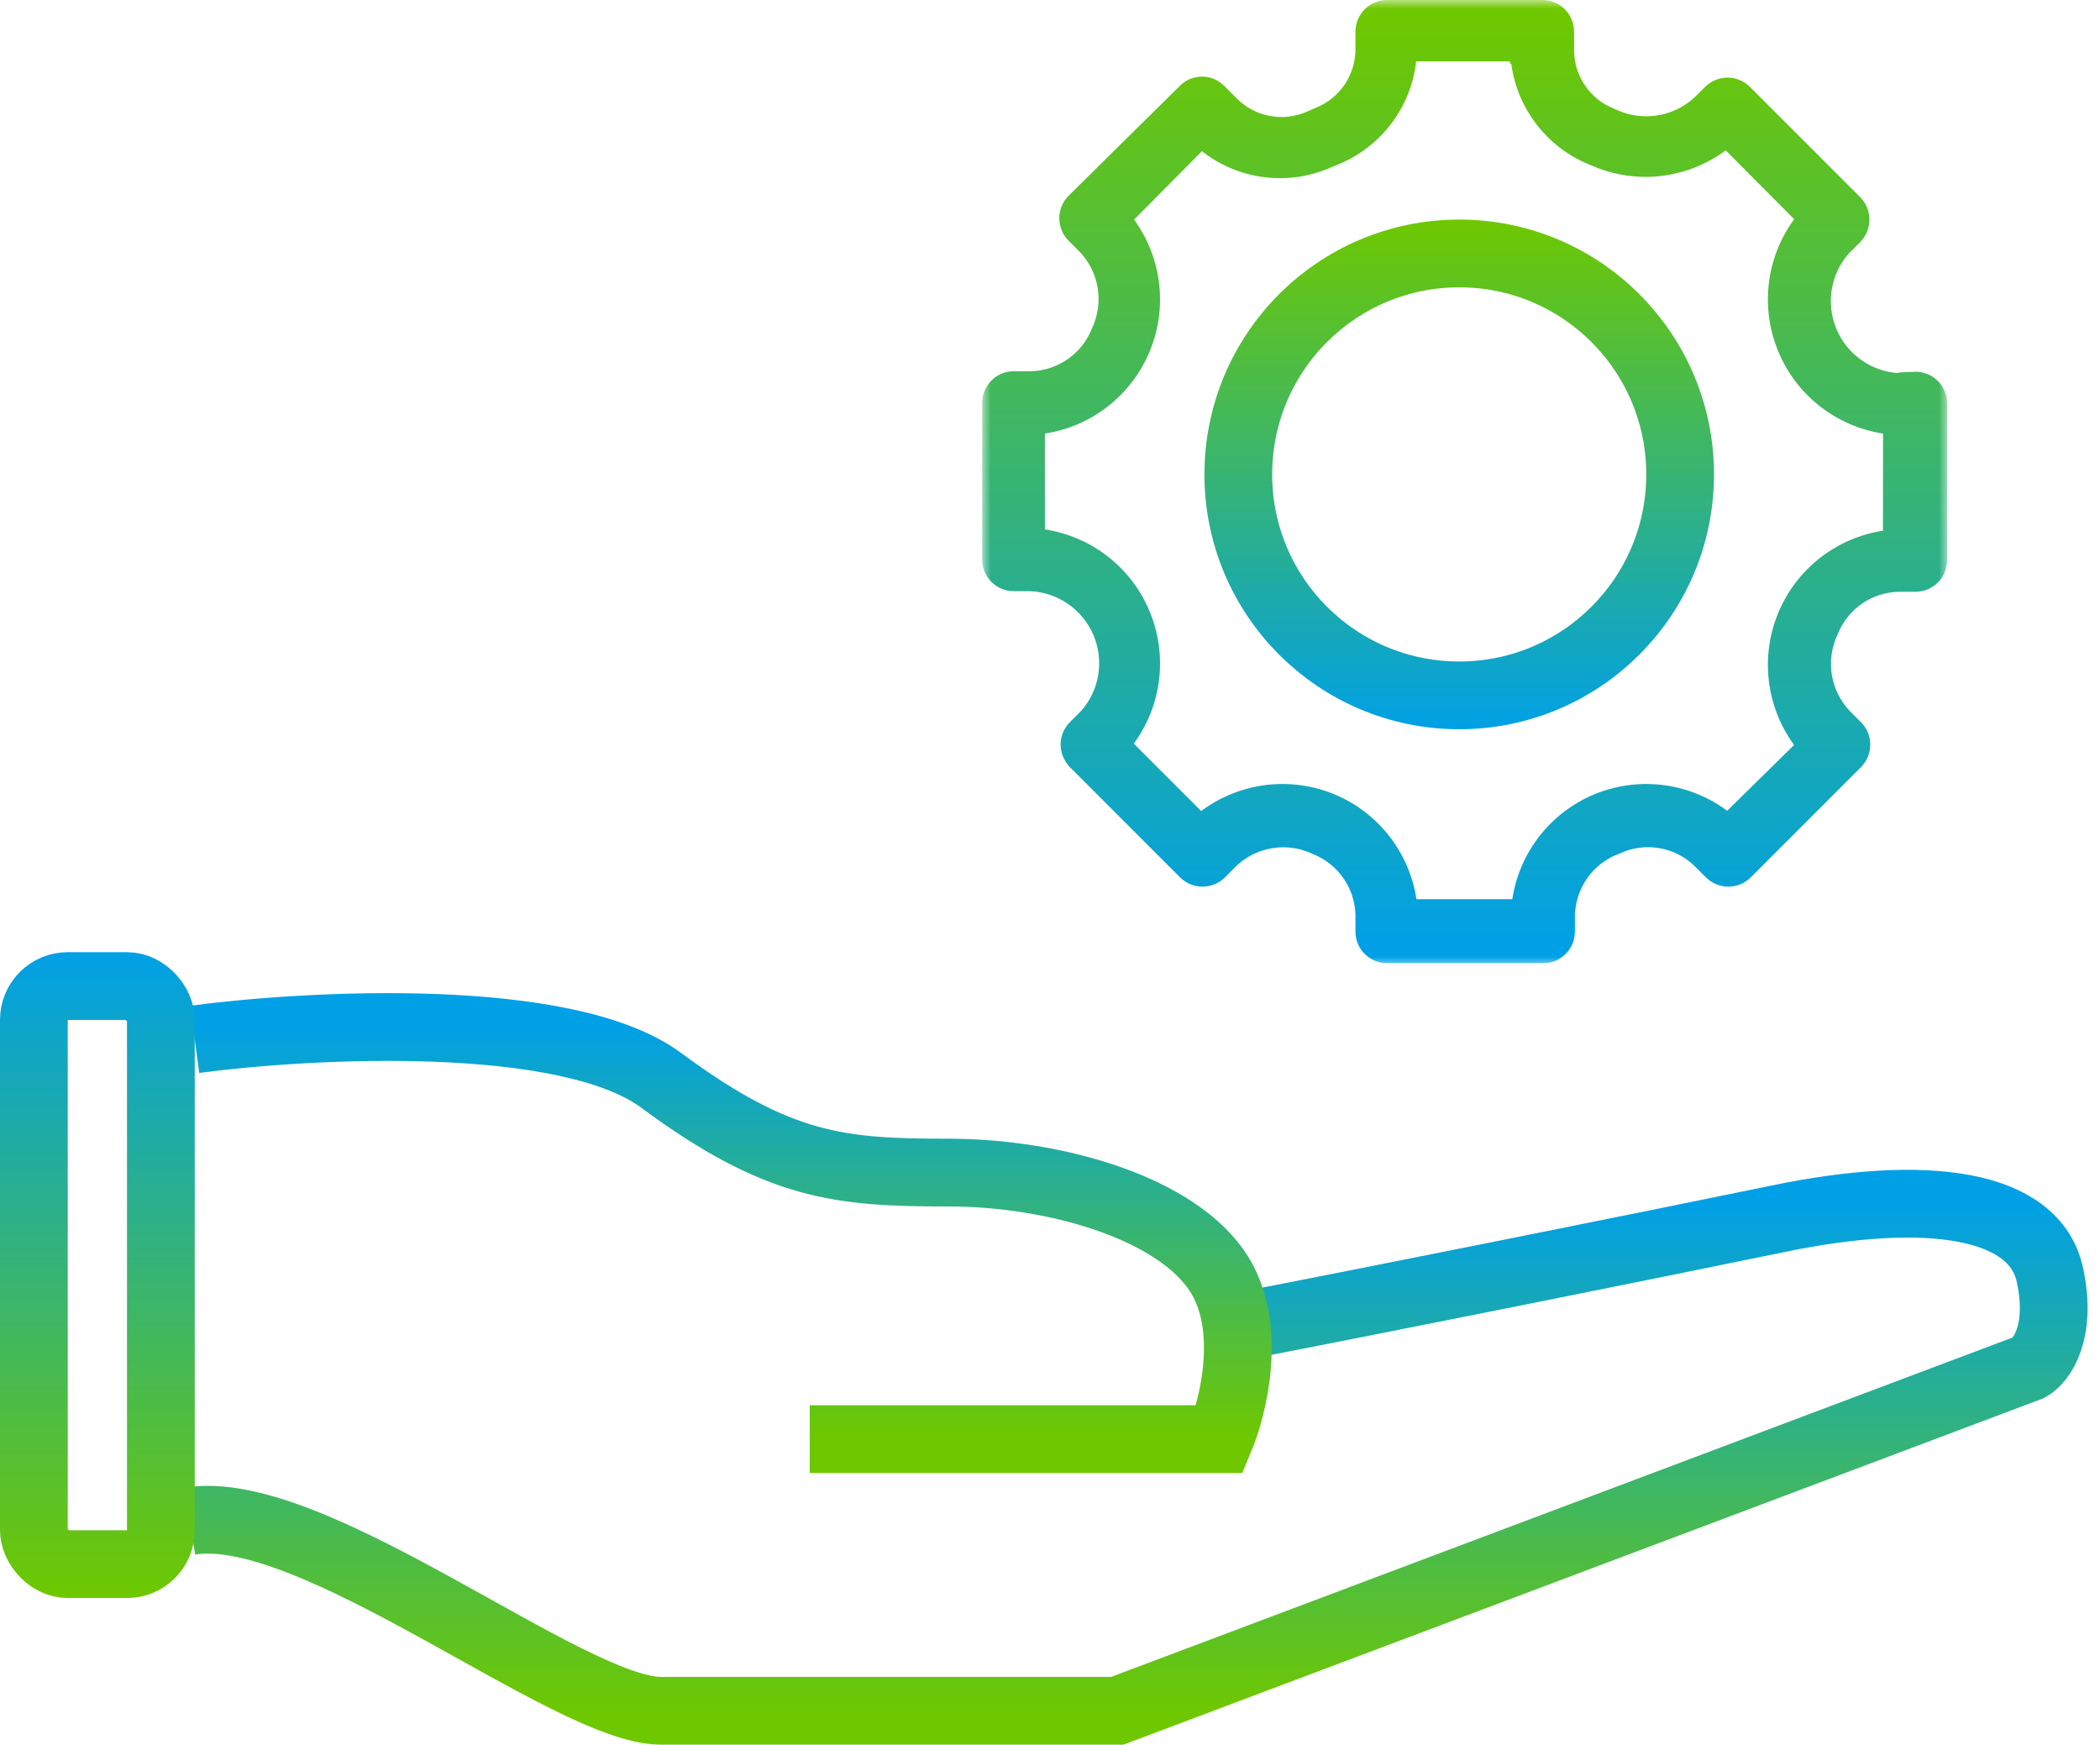 <svg width="124" height="103" viewBox="0 0 124 103" fill="none" xmlns="http://www.w3.org/2000/svg">
<mask id="path-1-outside-1_15_230" maskUnits="userSpaceOnUse" x="57.998" y="0" width="57" height="57" fill="black">
<rect fill="white" x="57.998" width="57" height="57"/>
<path d="M113.052 23.021H112.042L112.048 23.027C110.041 22.903 108.276 21.651 107.508 19.791C106.735 17.932 107.095 15.795 108.429 14.289L109.138 13.581C109.468 13.239 109.468 12.695 109.138 12.353L102.62 5.835C102.278 5.499 101.735 5.499 101.392 5.835L100.89 6.337C99.403 7.831 97.165 8.273 95.223 7.471L94.892 7.329C93.097 6.603 91.934 4.855 91.946 2.919V1.868C91.946 1.39 91.557 1 91.079 1H81.904C81.426 1 81.036 1.39 81.036 1.868V2.877V2.871C81.048 4.808 79.885 6.555 78.09 7.282L77.506 7.535H77.512C75.723 8.291 73.657 7.878 72.299 6.496L71.591 5.788C71.431 5.617 71.207 5.522 70.977 5.522C70.746 5.522 70.522 5.617 70.362 5.788L63.797 12.27C63.467 12.613 63.467 13.156 63.797 13.498L64.506 14.207C65.911 15.706 66.265 17.902 65.403 19.768C64.671 21.628 62.888 22.873 60.887 22.915H59.86C59.382 22.915 58.998 23.304 58.998 23.782V33.039C58.998 33.518 59.382 33.901 59.86 33.901H60.869C62.894 33.99 64.689 35.236 65.486 37.101C66.277 38.967 65.929 41.122 64.583 42.639L63.874 43.347C63.715 43.513 63.626 43.731 63.626 43.962C63.632 44.192 63.721 44.41 63.874 44.575L70.392 51.093C70.734 51.43 71.278 51.43 71.62 51.093L72.328 50.385C73.828 48.98 76.024 48.625 77.89 49.487C79.749 50.225 80.995 52.002 81.036 54.01V55.002C81.036 55.48 81.426 55.863 81.904 55.863H91.132H91.126C91.604 55.863 91.993 55.48 91.993 55.002V54.01C92.053 51.961 93.346 50.16 95.27 49.458C97.106 48.62 99.273 48.992 100.731 50.385L101.44 51.093C101.782 51.43 102.325 51.43 102.667 51.093L109.185 44.575C109.516 44.233 109.516 43.69 109.185 43.348L108.477 42.639C107.072 41.145 106.717 38.943 107.579 37.084C108.311 35.218 110.094 33.978 112.096 33.937H113.105C113.583 33.937 113.973 33.547 113.973 33.069V23.812C113.973 23.576 113.873 23.346 113.701 23.18C113.53 23.021 113.294 22.933 113.058 22.944L113.052 23.021ZM112.184 32.248H112.042H112.048C109.344 32.384 106.959 34.067 105.926 36.564C104.887 39.067 105.383 41.942 107.201 43.95L107.296 44.044L102.006 49.251L101.912 49.098C99.904 47.279 97.029 46.783 94.526 47.816C92.029 48.855 90.346 51.241 90.216 53.945V54.086H82.719V53.945C82.589 51.241 80.906 48.855 78.409 47.816C75.906 46.783 73.031 47.279 71.024 49.098L70.882 49.251L65.592 43.961L65.687 43.867C67.505 41.86 68.001 38.984 66.962 36.487C65.929 33.984 63.544 32.307 60.84 32.172H60.698V24.68H60.84C63.544 24.544 65.929 22.861 66.962 20.364C68.001 17.861 67.505 14.986 65.687 12.979L65.639 12.884L70.882 7.594H70.976C72.836 9.478 75.652 10.039 78.09 9.011L78.657 8.775C81.089 7.772 82.677 5.398 82.671 2.765V2.623H90.163V2.765H90.169C90.169 5.392 91.751 7.766 94.184 8.775L94.496 8.899V8.905C97.035 9.968 99.969 9.425 101.959 7.518L107.296 12.884L107.201 12.979C105.383 14.986 104.887 17.861 105.926 20.364C106.959 22.861 109.344 24.544 112.048 24.68H112.19L112.184 32.248Z"/>
</mask>
<path d="M113.052 23.021H112.042L112.048 23.027C110.041 22.903 108.276 21.651 107.508 19.791C106.735 17.932 107.095 15.795 108.429 14.289L109.138 13.581C109.468 13.239 109.468 12.695 109.138 12.353L102.62 5.835C102.278 5.499 101.735 5.499 101.392 5.835L100.89 6.337C99.403 7.831 97.165 8.273 95.223 7.471L94.892 7.329C93.097 6.603 91.934 4.855 91.946 2.919V1.868C91.946 1.39 91.557 1 91.079 1H81.904C81.426 1 81.036 1.39 81.036 1.868V2.877V2.871C81.048 4.808 79.885 6.555 78.09 7.282L77.506 7.535H77.512C75.723 8.291 73.657 7.878 72.299 6.496L71.591 5.788C71.431 5.617 71.207 5.522 70.977 5.522C70.746 5.522 70.522 5.617 70.362 5.788L63.797 12.27C63.467 12.613 63.467 13.156 63.797 13.498L64.506 14.207C65.911 15.706 66.265 17.902 65.403 19.768C64.671 21.628 62.888 22.873 60.887 22.915H59.86C59.382 22.915 58.998 23.304 58.998 23.782V33.039C58.998 33.518 59.382 33.901 59.86 33.901H60.869C62.894 33.99 64.689 35.236 65.486 37.101C66.277 38.967 65.929 41.122 64.583 42.639L63.874 43.347C63.715 43.513 63.626 43.731 63.626 43.962C63.632 44.192 63.721 44.41 63.874 44.575L70.392 51.093C70.734 51.43 71.278 51.43 71.62 51.093L72.328 50.385C73.828 48.98 76.024 48.625 77.89 49.487C79.749 50.225 80.995 52.002 81.036 54.01V55.002C81.036 55.48 81.426 55.863 81.904 55.863H91.132H91.126C91.604 55.863 91.993 55.48 91.993 55.002V54.01C92.053 51.961 93.346 50.16 95.27 49.458C97.106 48.62 99.273 48.992 100.731 50.385L101.44 51.093C101.782 51.43 102.325 51.43 102.667 51.093L109.185 44.575C109.516 44.233 109.516 43.69 109.185 43.348L108.477 42.639C107.072 41.145 106.717 38.943 107.579 37.084C108.311 35.218 110.094 33.978 112.096 33.937H113.105C113.583 33.937 113.973 33.547 113.973 33.069V23.812C113.973 23.576 113.873 23.346 113.701 23.18C113.53 23.021 113.294 22.933 113.058 22.944L113.052 23.021ZM112.184 32.248H112.042H112.048C109.344 32.384 106.959 34.067 105.926 36.564C104.887 39.067 105.383 41.942 107.201 43.95L107.296 44.044L102.006 49.251L101.912 49.098C99.904 47.279 97.029 46.783 94.526 47.816C92.029 48.855 90.346 51.241 90.216 53.945V54.086H82.719V53.945C82.589 51.241 80.906 48.855 78.409 47.816C75.906 46.783 73.031 47.279 71.024 49.098L70.882 49.251L65.592 43.961L65.687 43.867C67.505 41.86 68.001 38.984 66.962 36.487C65.929 33.984 63.544 32.307 60.84 32.172H60.698V24.68H60.84C63.544 24.544 65.929 22.861 66.962 20.364C68.001 17.861 67.505 14.986 65.687 12.979L65.639 12.884L70.882 7.594H70.976C72.836 9.478 75.652 10.039 78.09 9.011L78.657 8.775C81.089 7.772 82.677 5.398 82.671 2.765V2.623H90.163V2.765H90.169C90.169 5.392 91.751 7.766 94.184 8.775L94.496 8.899V8.905C97.035 9.968 99.969 9.425 101.959 7.518L107.296 12.884L107.201 12.979C105.383 14.986 104.887 17.861 105.926 20.364C106.959 22.861 109.344 24.544 112.048 24.68H112.19L112.184 32.248Z" fill="url(#paint0_linear_15_230)"/>
<path d="M113.052 23.021H112.042L112.048 23.027C110.041 22.903 108.276 21.651 107.508 19.791C106.735 17.932 107.095 15.795 108.429 14.289L109.138 13.581C109.468 13.239 109.468 12.695 109.138 12.353L102.62 5.835C102.278 5.499 101.735 5.499 101.392 5.835L100.89 6.337C99.403 7.831 97.165 8.273 95.223 7.471L94.892 7.329C93.097 6.603 91.934 4.855 91.946 2.919V1.868C91.946 1.39 91.557 1 91.079 1H81.904C81.426 1 81.036 1.39 81.036 1.868V2.877V2.871C81.048 4.808 79.885 6.555 78.09 7.282L77.506 7.535H77.512C75.723 8.291 73.657 7.878 72.299 6.496L71.591 5.788C71.431 5.617 71.207 5.522 70.977 5.522C70.746 5.522 70.522 5.617 70.362 5.788L63.797 12.27C63.467 12.613 63.467 13.156 63.797 13.498L64.506 14.207C65.911 15.706 66.265 17.902 65.403 19.768C64.671 21.628 62.888 22.873 60.887 22.915H59.86C59.382 22.915 58.998 23.304 58.998 23.782V33.039C58.998 33.518 59.382 33.901 59.86 33.901H60.869C62.894 33.99 64.689 35.236 65.486 37.101C66.277 38.967 65.929 41.122 64.583 42.639L63.874 43.347C63.715 43.513 63.626 43.731 63.626 43.962C63.632 44.192 63.721 44.41 63.874 44.575L70.392 51.093C70.734 51.43 71.278 51.43 71.62 51.093L72.328 50.385C73.828 48.98 76.024 48.625 77.89 49.487C79.749 50.225 80.995 52.002 81.036 54.01V55.002C81.036 55.48 81.426 55.863 81.904 55.863H91.132H91.126C91.604 55.863 91.993 55.48 91.993 55.002V54.01C92.053 51.961 93.346 50.16 95.27 49.458C97.106 48.62 99.273 48.992 100.731 50.385L101.44 51.093C101.782 51.43 102.325 51.43 102.667 51.093L109.185 44.575C109.516 44.233 109.516 43.69 109.185 43.348L108.477 42.639C107.072 41.145 106.717 38.943 107.579 37.084C108.311 35.218 110.094 33.978 112.096 33.937H113.105C113.583 33.937 113.973 33.547 113.973 33.069V23.812C113.973 23.576 113.873 23.346 113.701 23.18C113.53 23.021 113.294 22.933 113.058 22.944L113.052 23.021ZM112.184 32.248H112.042H112.048C109.344 32.384 106.959 34.067 105.926 36.564C104.887 39.067 105.383 41.942 107.201 43.95L107.296 44.044L102.006 49.251L101.912 49.098C99.904 47.279 97.029 46.783 94.526 47.816C92.029 48.855 90.346 51.241 90.216 53.945V54.086H82.719V53.945C82.589 51.241 80.906 48.855 78.409 47.816C75.906 46.783 73.031 47.279 71.024 49.098L70.882 49.251L65.592 43.961L65.687 43.867C67.505 41.86 68.001 38.984 66.962 36.487C65.929 33.984 63.544 32.307 60.84 32.172H60.698V24.68H60.84C63.544 24.544 65.929 22.861 66.962 20.364C68.001 17.861 67.505 14.986 65.687 12.979L65.639 12.884L70.882 7.594H70.976C72.836 9.478 75.652 10.039 78.09 9.011L78.657 8.775C81.089 7.772 82.677 5.398 82.671 2.765V2.623H90.163V2.765H90.169C90.169 5.392 91.751 7.766 94.184 8.775L94.496 8.899V8.905C97.035 9.968 99.969 9.425 101.959 7.518L107.296 12.884L107.201 12.979C105.383 14.986 104.887 17.861 105.926 20.364C106.959 22.861 109.344 24.544 112.048 24.68H112.19L112.184 32.248Z" stroke="url(#paint1_linear_15_230)" stroke-width="2" mask="url(#path-1-outside-1_15_230)"/>
<path d="M73.233 78.304C80.596 76.892 97.986 73.401 105.007 71.949C113.783 70.133 120.138 71.041 121.045 75.278C121.772 78.667 120.541 80.321 119.835 80.725L65.97 101C58.808 101 43.395 101 39.037 101C33.59 101 18.46 88.593 11.197 89.803" stroke="url(#paint2_linear_15_230)" stroke-width="4"/>
<path d="M11.5 61.358C18.359 60.45 33.47 59.663 39.038 63.779C45.998 68.923 49.629 69.225 55.984 69.225C62.339 69.225 69.602 71.344 72.023 75.278C73.959 78.425 72.829 83.045 72.023 84.962H47.813" stroke="url(#paint3_linear_15_230)" stroke-width="4"/>
<rect x="2" y="58.213" width="7.499" height="34.129" rx="2" stroke="url(#paint4_linear_15_230)" stroke-width="4"/>
<path d="M86.164 14.963C93.368 14.963 99.208 20.804 99.208 28.008C99.208 35.212 93.368 41.052 86.164 41.052C78.96 41.052 73.119 35.212 73.119 28.008C73.119 20.804 78.96 14.963 86.164 14.963Z" stroke="url(#paint5_linear_15_230)" stroke-width="4"/>
<defs>
<linearGradient id="paint0_linear_15_230" x1="86.485" y1="1" x2="86.485" y2="55.863" gradientUnits="userSpaceOnUse">
<stop stop-color="#6EC800"/>
<stop offset="1" stop-color="#00A0E6"/>
</linearGradient>
<linearGradient id="paint1_linear_15_230" x1="86.485" y1="1" x2="86.485" y2="55.863" gradientUnits="userSpaceOnUse">
<stop stop-color="#6EC800"/>
<stop offset="1" stop-color="#00A0E6"/>
</linearGradient>
<linearGradient id="paint2_linear_15_230" x1="66.232" y1="71.062" x2="66.232" y2="101" gradientUnits="userSpaceOnUse">
<stop stop-color="#00A0E6"/>
<stop offset="1" stop-color="#6EC800"/>
</linearGradient>
<linearGradient id="paint3_linear_15_230" x1="42.296" y1="60.632" x2="42.296" y2="84.962" gradientUnits="userSpaceOnUse">
<stop stop-color="#00A0E6"/>
<stop offset="1" stop-color="#6EC800"/>
</linearGradient>
<linearGradient id="paint4_linear_15_230" x1="5.75" y1="56.213" x2="5.75" y2="94.343" gradientUnits="userSpaceOnUse">
<stop stop-color="#00A0E6"/>
<stop offset="1" stop-color="#6EC800"/>
</linearGradient>
<linearGradient id="paint5_linear_15_230" x1="86.164" y1="12.963" x2="86.164" y2="43.052" gradientUnits="userSpaceOnUse">
<stop stop-color="#6EC800"/>
<stop offset="1" stop-color="#00A0E6"/>
</linearGradient>
</defs>
</svg>
